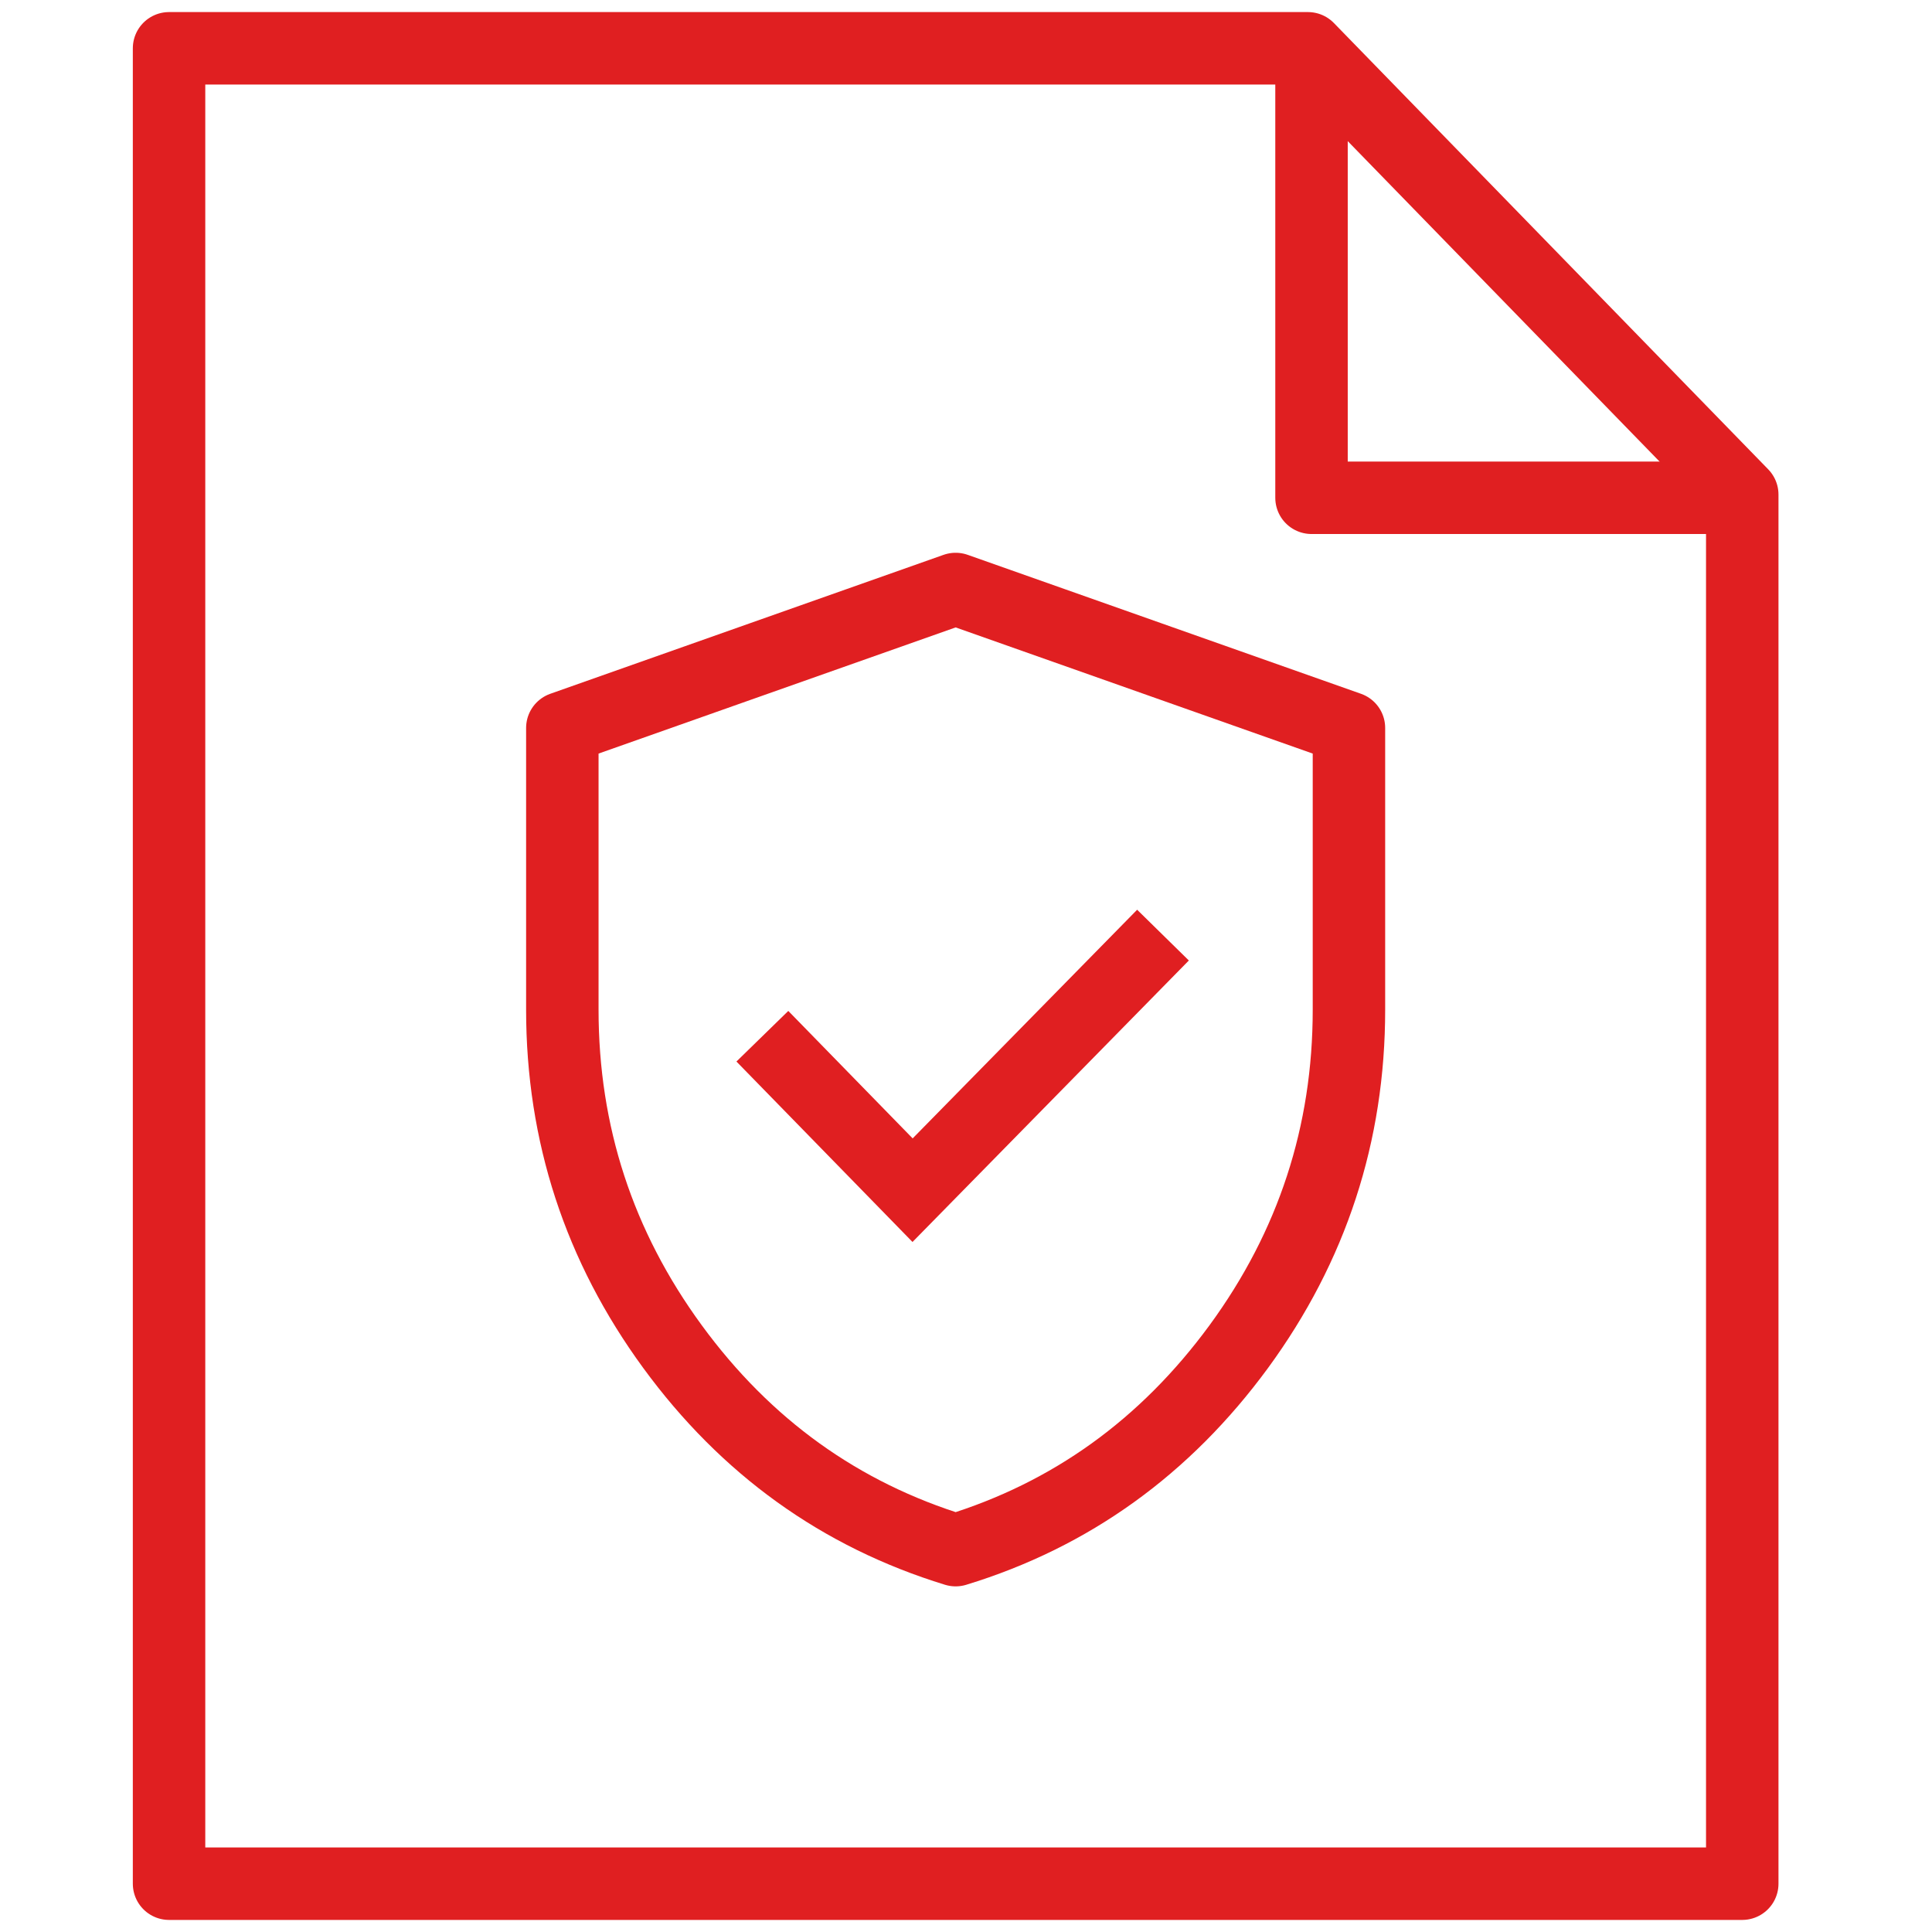 <svg width="80" height="80" viewBox="0 0 80 80" fill="none" xmlns="http://www.w3.org/2000/svg">
<path d="M72.143 20.48V78H7V2H54.159L72.143 20.48Z" stroke="#E01F21" stroke-width="3" stroke-linejoin="round"/>
<path d="M72.143 20.612H54.307V2" stroke="#E01F21" stroke-width="3" stroke-linejoin="round"/>
<path d="M39.571 64.188C44.34 62.73 48.249 59.915 51.297 55.758C54.337 51.602 55.857 46.949 55.857 41.807V30.143L39.571 24.389L23.285 30.143V41.807C23.285 46.949 24.805 51.602 27.845 55.758C30.885 59.915 34.794 62.723 39.571 64.188Z" stroke="#E01F21" stroke-width="3" stroke-linejoin="round"/>
<path d="M31.568 42.908L37.788 49.283L48.157 38.721" stroke="#E01F21" stroke-width="3" stroke-miterlimit="10"/>
</svg>
